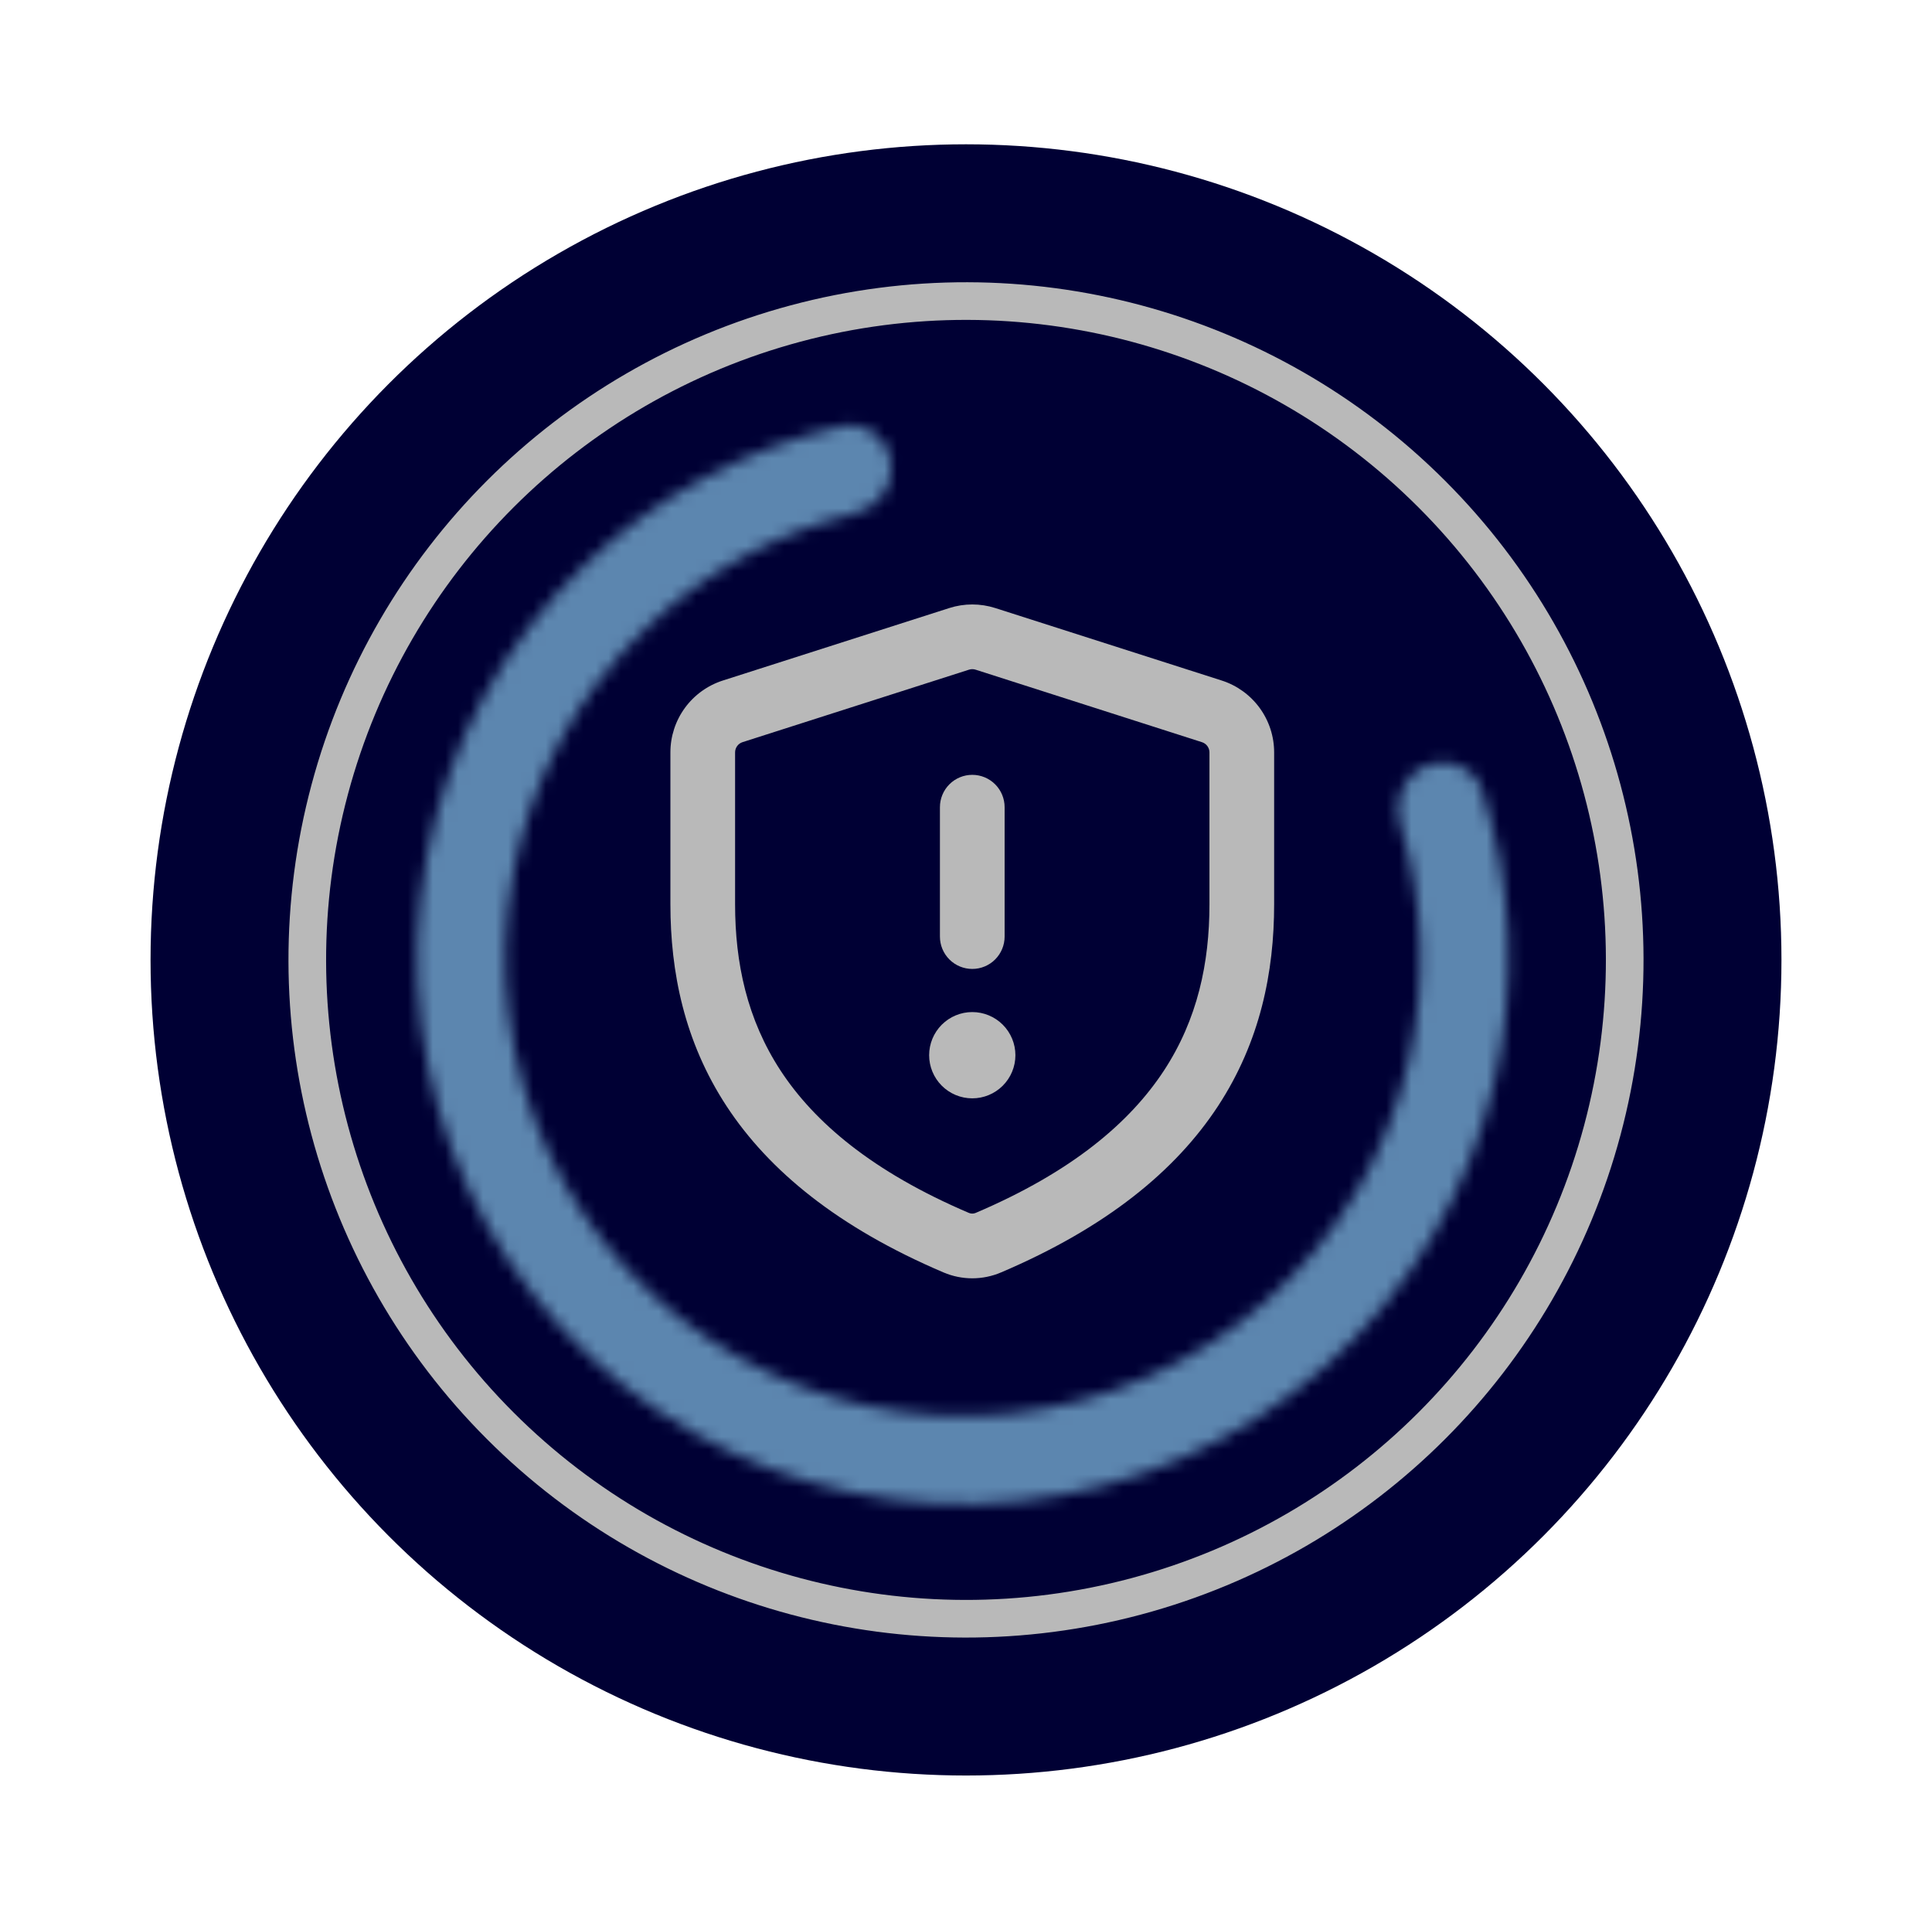 <svg width="154" height="153" viewBox="0 0 154 153" fill="none" xmlns="http://www.w3.org/2000/svg">
<circle cx="77" cy="76.5" r="65" fill="#000034"/>
<circle cx="77" cy="76.5" r="52.505" transform="rotate(-45 77 76.5)" fill="#000034" stroke="#B9B9B9" stroke-width="3"/>
<mask id="path-3-inside-1_3994_2020" fill="white">
<path d="M113.661 61.011C115.449 60.267 117.515 61.109 118.113 62.951C120.537 70.418 120.9 78.426 119.131 86.12C117.099 94.956 112.356 102.936 105.566 108.944C98.775 114.952 90.277 118.687 81.259 119.627C72.242 120.567 63.156 118.666 55.272 114.188C47.388 109.71 41.101 102.88 37.291 94.653C33.48 86.426 32.335 77.214 34.018 68.305C35.7 59.396 40.125 51.236 46.674 44.965C52.376 39.505 59.44 35.716 67.095 33.973C68.983 33.543 70.765 34.886 71.041 36.803C71.318 38.719 69.982 40.48 68.102 40.938C61.892 42.454 56.169 45.58 51.523 50.029C46.03 55.288 42.318 62.133 40.907 69.606C39.496 77.079 40.456 84.806 43.652 91.706C46.849 98.607 52.122 104.336 58.734 108.092C65.347 111.848 72.968 113.443 80.532 112.654C88.096 111.866 95.224 108.733 100.92 103.693C106.616 98.654 110.594 91.96 112.298 84.549C113.74 78.28 113.493 71.763 111.615 65.654C111.046 63.803 111.874 61.755 113.661 61.011Z"/>
</mask>
<path d="M113.661 61.011C115.449 60.267 117.515 61.109 118.113 62.951C120.537 70.418 120.9 78.426 119.131 86.12C117.099 94.956 112.356 102.936 105.566 108.944C98.775 114.952 90.277 118.687 81.259 119.627C72.242 120.567 63.156 118.666 55.272 114.188C47.388 109.71 41.101 102.88 37.291 94.653C33.48 86.426 32.335 77.214 34.018 68.305C35.7 59.396 40.125 51.236 46.674 44.965C52.376 39.505 59.44 35.716 67.095 33.973C68.983 33.543 70.765 34.886 71.041 36.803C71.318 38.719 69.982 40.48 68.102 40.938C61.892 42.454 56.169 45.58 51.523 50.029C46.03 55.288 42.318 62.133 40.907 69.606C39.496 77.079 40.456 84.806 43.652 91.706C46.849 98.607 52.122 104.336 58.734 108.092C65.347 111.848 72.968 113.443 80.532 112.654C88.096 111.866 95.224 108.733 100.92 103.693C106.616 98.654 110.594 91.96 112.298 84.549C113.74 78.28 113.493 71.763 111.615 65.654C111.046 63.803 111.874 61.755 113.661 61.011Z" fill="#000034" stroke="#5C86AF" stroke-width="12" mask="url(#path-3-inside-1_3994_2020)"/>
<path d="M75.668 48.458C76.859 48.077 78.141 48.077 79.332 48.458L97.379 54.233C98.594 54.621 99.653 55.386 100.405 56.415C101.157 57.445 101.563 58.688 101.562 59.963V72.063C101.562 77.446 100.462 83.001 97.083 88.157C93.704 93.307 88.198 97.827 79.786 101.409C79.063 101.716 78.285 101.875 77.5 101.875C76.715 101.875 75.937 101.716 75.214 101.409C66.802 97.827 61.296 93.307 57.917 88.157C54.538 83.001 53.438 77.446 53.438 72.063V59.963C53.437 58.688 53.843 57.445 54.594 56.415C55.346 55.386 56.406 54.621 57.621 54.233L75.668 48.458ZM77.765 53.37C77.594 53.315 77.41 53.315 77.239 53.37L59.192 59.145C59.018 59.2 58.867 59.309 58.759 59.456C58.652 59.603 58.594 59.781 58.594 59.963V72.063C58.594 76.731 59.539 81.227 62.227 85.332C64.922 89.436 69.518 93.376 77.235 96.665C77.319 96.7 77.409 96.718 77.5 96.718C77.591 96.718 77.681 96.7 77.765 96.665C85.482 93.379 90.078 89.433 92.773 85.328C95.461 81.227 96.406 76.738 96.406 72.063V59.963C96.405 59.781 96.347 59.605 96.24 59.458C96.132 59.312 95.981 59.203 95.808 59.148L77.765 53.37ZM80.078 64.329V74.641C80.078 75.325 79.806 75.981 79.323 76.464C78.84 76.948 78.184 77.219 77.5 77.219C76.816 77.219 76.16 76.948 75.677 76.464C75.194 75.981 74.922 75.325 74.922 74.641V64.329C74.922 63.645 75.194 62.989 75.677 62.506C76.16 62.022 76.816 61.751 77.5 61.751C78.184 61.751 78.84 62.022 79.323 62.506C79.806 62.989 80.078 63.645 80.078 64.329ZM80.938 84.094C80.938 85.006 80.575 85.88 79.931 86.525C79.286 87.17 78.412 87.532 77.5 87.532C76.588 87.532 75.714 87.17 75.069 86.525C74.425 85.88 74.062 85.006 74.062 84.094C74.062 83.183 74.425 82.308 75.069 81.664C75.714 81.019 76.588 80.657 77.5 80.657C78.412 80.657 79.286 81.019 79.931 81.664C80.575 82.308 80.938 83.183 80.938 84.094Z" fill="#B9B9B9"/>
</svg>
